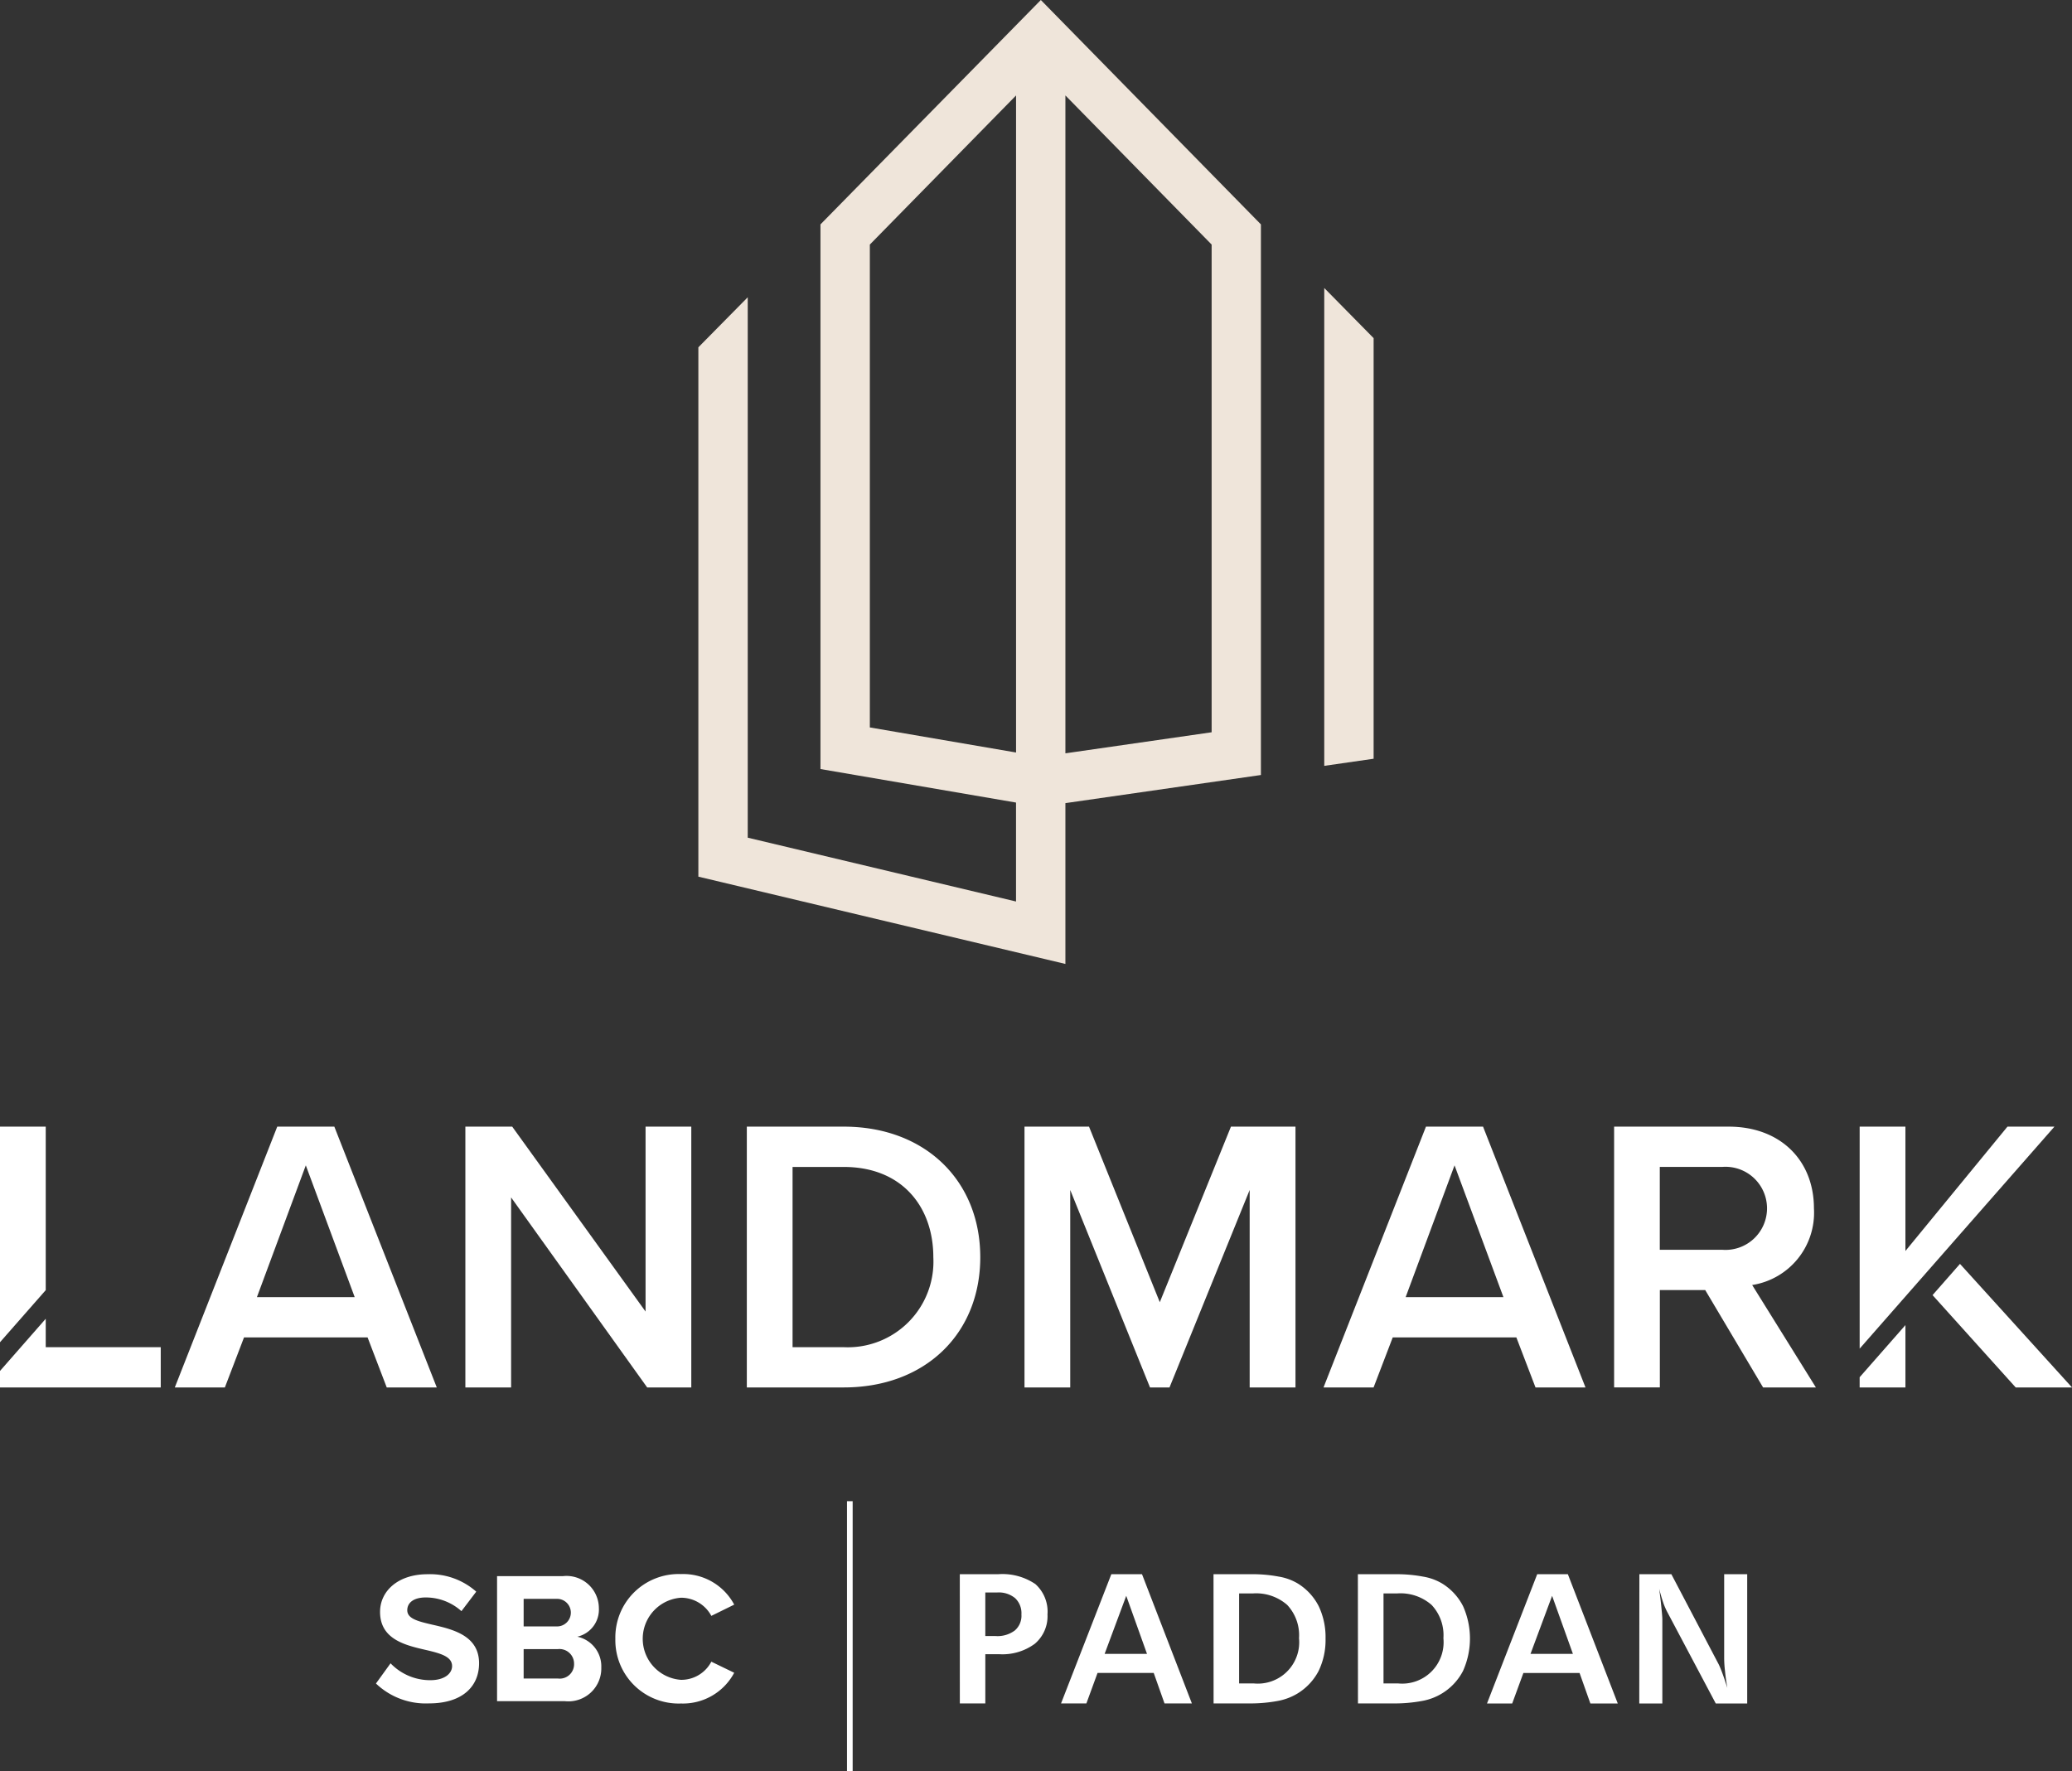 <svg xmlns="http://www.w3.org/2000/svg" width="138.945" height="118.776" viewBox="0 0 138.945 118.776"><rect x="0" y="0" width="138.945" height="118.776" fill="#333333" stroke="none"/><g id="Grupo_7" data-name="Grupo 7" transform="translate(529.87 1551.799)"><path id="Caminho_322" data-name="Caminho 322" d="M355.918,482.714h2.146l3.18,6.056c.08.168.168.385.266.655s.2.574.307.917c-.07-.414-.124-.787-.155-1.125a7.871,7.871,0,0,1-.058-.86v-5.643h1.545v8.667h-2.109l-3.282-6.191a4.591,4.591,0,0,1-.255-.613c-.082-.249-.173-.552-.258-.886.07.506.119.943.155,1.305s.058.616.058.767v5.618h-1.547Zm-6.852,0h2.057l3.346,8.667h-1.837l-.725-2.045H348.14l-.75,2.045H345.7Zm1,1.449-1.449,3.894h2.845Zm-13.025-1.449h2.483a9.466,9.466,0,0,1,1.884.159,3.645,3.645,0,0,1,1.286.465,3.819,3.819,0,0,1,1.4,1.517,5.312,5.312,0,0,1-.005,4.35,3.842,3.842,0,0,1-2.754,2.009,10.075,10.075,0,0,1-1.943.164h-2.345ZM338.76,484v6.038h.985a2.775,2.775,0,0,0,3.032-3.032,2.964,2.964,0,0,0-.793-2.234A3.165,3.165,0,0,0,339.7,484Zm-11.4-1.287h2.483a9.466,9.466,0,0,1,1.884.159,3.625,3.625,0,0,1,1.286.465,3.823,3.823,0,0,1,1.4,1.517,4.835,4.835,0,0,1,.46,2.177,4.772,4.772,0,0,1-.467,2.174,3.867,3.867,0,0,1-1.415,1.509,3.925,3.925,0,0,1-1.333.5,10.14,10.14,0,0,1-1.948.164h-2.345ZM329.077,484v6.038h.988a2.775,2.775,0,0,0,3.029-2.493,2.83,2.83,0,0,0,0-.539,2.97,2.97,0,0,0-.793-2.234,3.162,3.162,0,0,0-2.288-.771Zm-8.569-1.287h2.058l3.344,8.667h-1.835l-.724-2.045h-3.768l-.748,2.045h-1.7Zm1,1.449-1.449,3.892H322.9Zm-11.161-1.449h2.568a3.938,3.938,0,0,1,2.5.662,2.483,2.483,0,0,1,.812,2.035,2.416,2.416,0,0,1-.85,1.967,3.656,3.656,0,0,1-2.394.7h-.925v3.3h-1.709Zm1.71,1.226v2.921h.7a1.928,1.928,0,0,0,1.279-.374,1.3,1.3,0,0,0,.443-1.076,1.384,1.384,0,0,0-.425-1.094,1.719,1.719,0,0,0-1.2-.378Z" transform="translate(-775.854 -1928.939)" fill="#fff"></path><path id="Caminho_323" data-name="Caminho 323" d="M163.035,488.716a3.677,3.677,0,0,0,2.665,1.132c.981,0,1.461-.465,1.461-.943,0-.629-.73-.842-1.7-1.071-1.37-.315-3.13-.691-3.13-2.565,0-1.4,1.207-2.527,3.181-2.527a4.662,4.662,0,0,1,3.269,1.169l-.993,1.307a3.577,3.577,0,0,0-2.4-.918c-.8,0-1.232.352-1.232.855,0,.566.7.742,1.672.968,1.383.315,3.143.73,3.143,2.59,0,1.534-1.094,2.691-3.357,2.691a4.833,4.833,0,0,1-3.558-1.333Z" transform="translate(-666.715 -1928.967)" fill="#fff"></path><path id="Caminho_324" data-name="Caminho 324" d="M192.817,491.614v-8.386h4.413a2.169,2.169,0,0,1,2.414,2.138,1.863,1.863,0,0,1-1.446,1.923,2.033,2.033,0,0,1,1.609,2.062,2.208,2.208,0,0,1-2.439,2.263ZM194.6,486.6h2.24a.925.925,0,1,0,0-1.85H194.6Zm0,3.495h2.3a.964.964,0,0,0,1.081-.993.98.98,0,0,0-1.081-.981h-2.3Z" transform="translate(-689.355 -1929.325)" fill="#fff"></path><path id="Caminho_325" data-name="Caminho 325" d="M222.868,487.038a4.245,4.245,0,0,1,4.4-4.337,3.87,3.87,0,0,1,3.57,2.049l-1.534.754a2.3,2.3,0,0,0-2.037-1.217,2.76,2.76,0,0,0,0,5.506,2.273,2.273,0,0,0,2.037-1.217l1.534.742a3.892,3.892,0,0,1-3.57,2.062,4.245,4.245,0,0,1-4.4-4.337" transform="translate(-711.473 -1928.936)" fill="#fff"></path><rect id="Ret&#xE2;ngulo_37" data-name="Ret&#xE2;ngulo 37" width="0.38" height="18.099" transform="translate(-473.072 -1451.123)" fill="#fff"></rect><path id="Caminho_326" data-name="Caminho 326" d="M125.17,386.532l-1.285-3.357H115.6l-1.285,3.357h-3.357l6.87-17.491h3.828l6.87,17.491Zm-5.427-14.895-3.278,8.837h6.556Z" transform="translate(-629.106 -1845.283)" fill="#fff"></path><path id="Caminho_327" data-name="Caminho 327" d="M196.951,386.532l-9.125-12.744v12.744h-3.067V369.041H187.9l8.942,12.4v-12.4h3.067v17.491Z" transform="translate(-683.422 -1845.283)" fill="#fff"></path><path id="Caminho_328" data-name="Caminho 328" d="M256.263,386.532V369.041h6.5c5.453,0,9.154,3.619,9.154,8.758s-3.7,8.732-9.154,8.732Zm3.067-2.7h3.435a5.744,5.744,0,0,0,6.005-6.031c0-3.383-2.1-6.057-6.005-6.057H259.33Z" transform="translate(-736.052 -1845.283)" fill="#fff"></path><path id="Caminho_329" data-name="Caminho 329" d="M341.883,386.532V373.288l-5.376,13.244H335.2l-5.35-13.244v13.244h-3.067V369.041h4.327l4.746,11.774,4.772-11.774h4.327v17.491Z" transform="translate(-787.952 -1845.283)" fill="#fff"></path><path id="Caminho_330" data-name="Caminho 330" d="M416.974,386.532l-1.285-3.357H407.4l-1.285,3.357h-3.357l6.87-17.491h3.828l6.87,17.491Zm-5.43-14.895-3.278,8.837h6.556Z" transform="translate(-843.875 -1845.283)" fill="#fff"></path><path id="Caminho_331" data-name="Caminho 331" d="M486.549,386.532,482.668,380h-3.042v6.529h-3.067V369.041h7.683c3.461,0,5.717,2.255,5.717,5.481a4.905,4.905,0,0,1-4.143,5.14l4.274,6.87Zm-2.727-14.789h-4.2V377.3h4.2a2.787,2.787,0,1,0,0-5.559" transform="translate(-898.189 -1845.283)" fill="#fff"></path><path id="Caminho_332" data-name="Caminho 332" d="M551.993,369.04h-3.15L542,377.379V369.04h-3.068v14.887Z" transform="translate(-944.096 -1845.282)" fill="#fff"></path><path id="Caminho_333" data-name="Caminho 333" d="M538.93,422.95v.686H542v-4.182Z" transform="translate(-944.095 -1882.387)" fill="#fff"></path><path id="Caminho_334" data-name="Caminho 334" d="M557.449,406l5.575,6.192H566.8l-7.512-8.286Z" transform="translate(-957.725 -1870.944)" fill="#fff"></path><path id="Caminho_335" data-name="Caminho 335" d="M69.628,380.006V369.041H66.561V383.5Z" transform="translate(-596.431 -1845.283)" fill="#fff"></path><path id="Caminho_336" data-name="Caminho 336" d="M69.628,417.842l-3.067,3.5v1.108H77.34v-2.7H69.628Z" transform="translate(-596.431 -1881.2)" fill="#fff"></path><g id="Grupo_6" data-name="Grupo 6" transform="translate(-483.039 -1551.799)"><path id="Caminho_337" data-name="Caminho 337" d="M268.563,147.485l-24.613-5.854v-35.5l3.311-3.356v36.242l17.991,4.28v-6.635l-13.114-2.248V97.888l14.778-15.049,14.758,15.049v36.926L268.563,136.7Zm0-58.245v44.12l9.806-1.412V99.24Zm-13.114,42.384,9.805,1.681V89.241l-9.805,10Z" transform="translate(-243.95 -82.839)" fill="#efe5da"></path><path id="Caminho_338" data-name="Caminho 338" d="M406.248,187.57l-3.311.477V156l3.311,3.363Z" transform="translate(-360.966 -136.686)" fill="#efe5da"></path></g></g></svg>